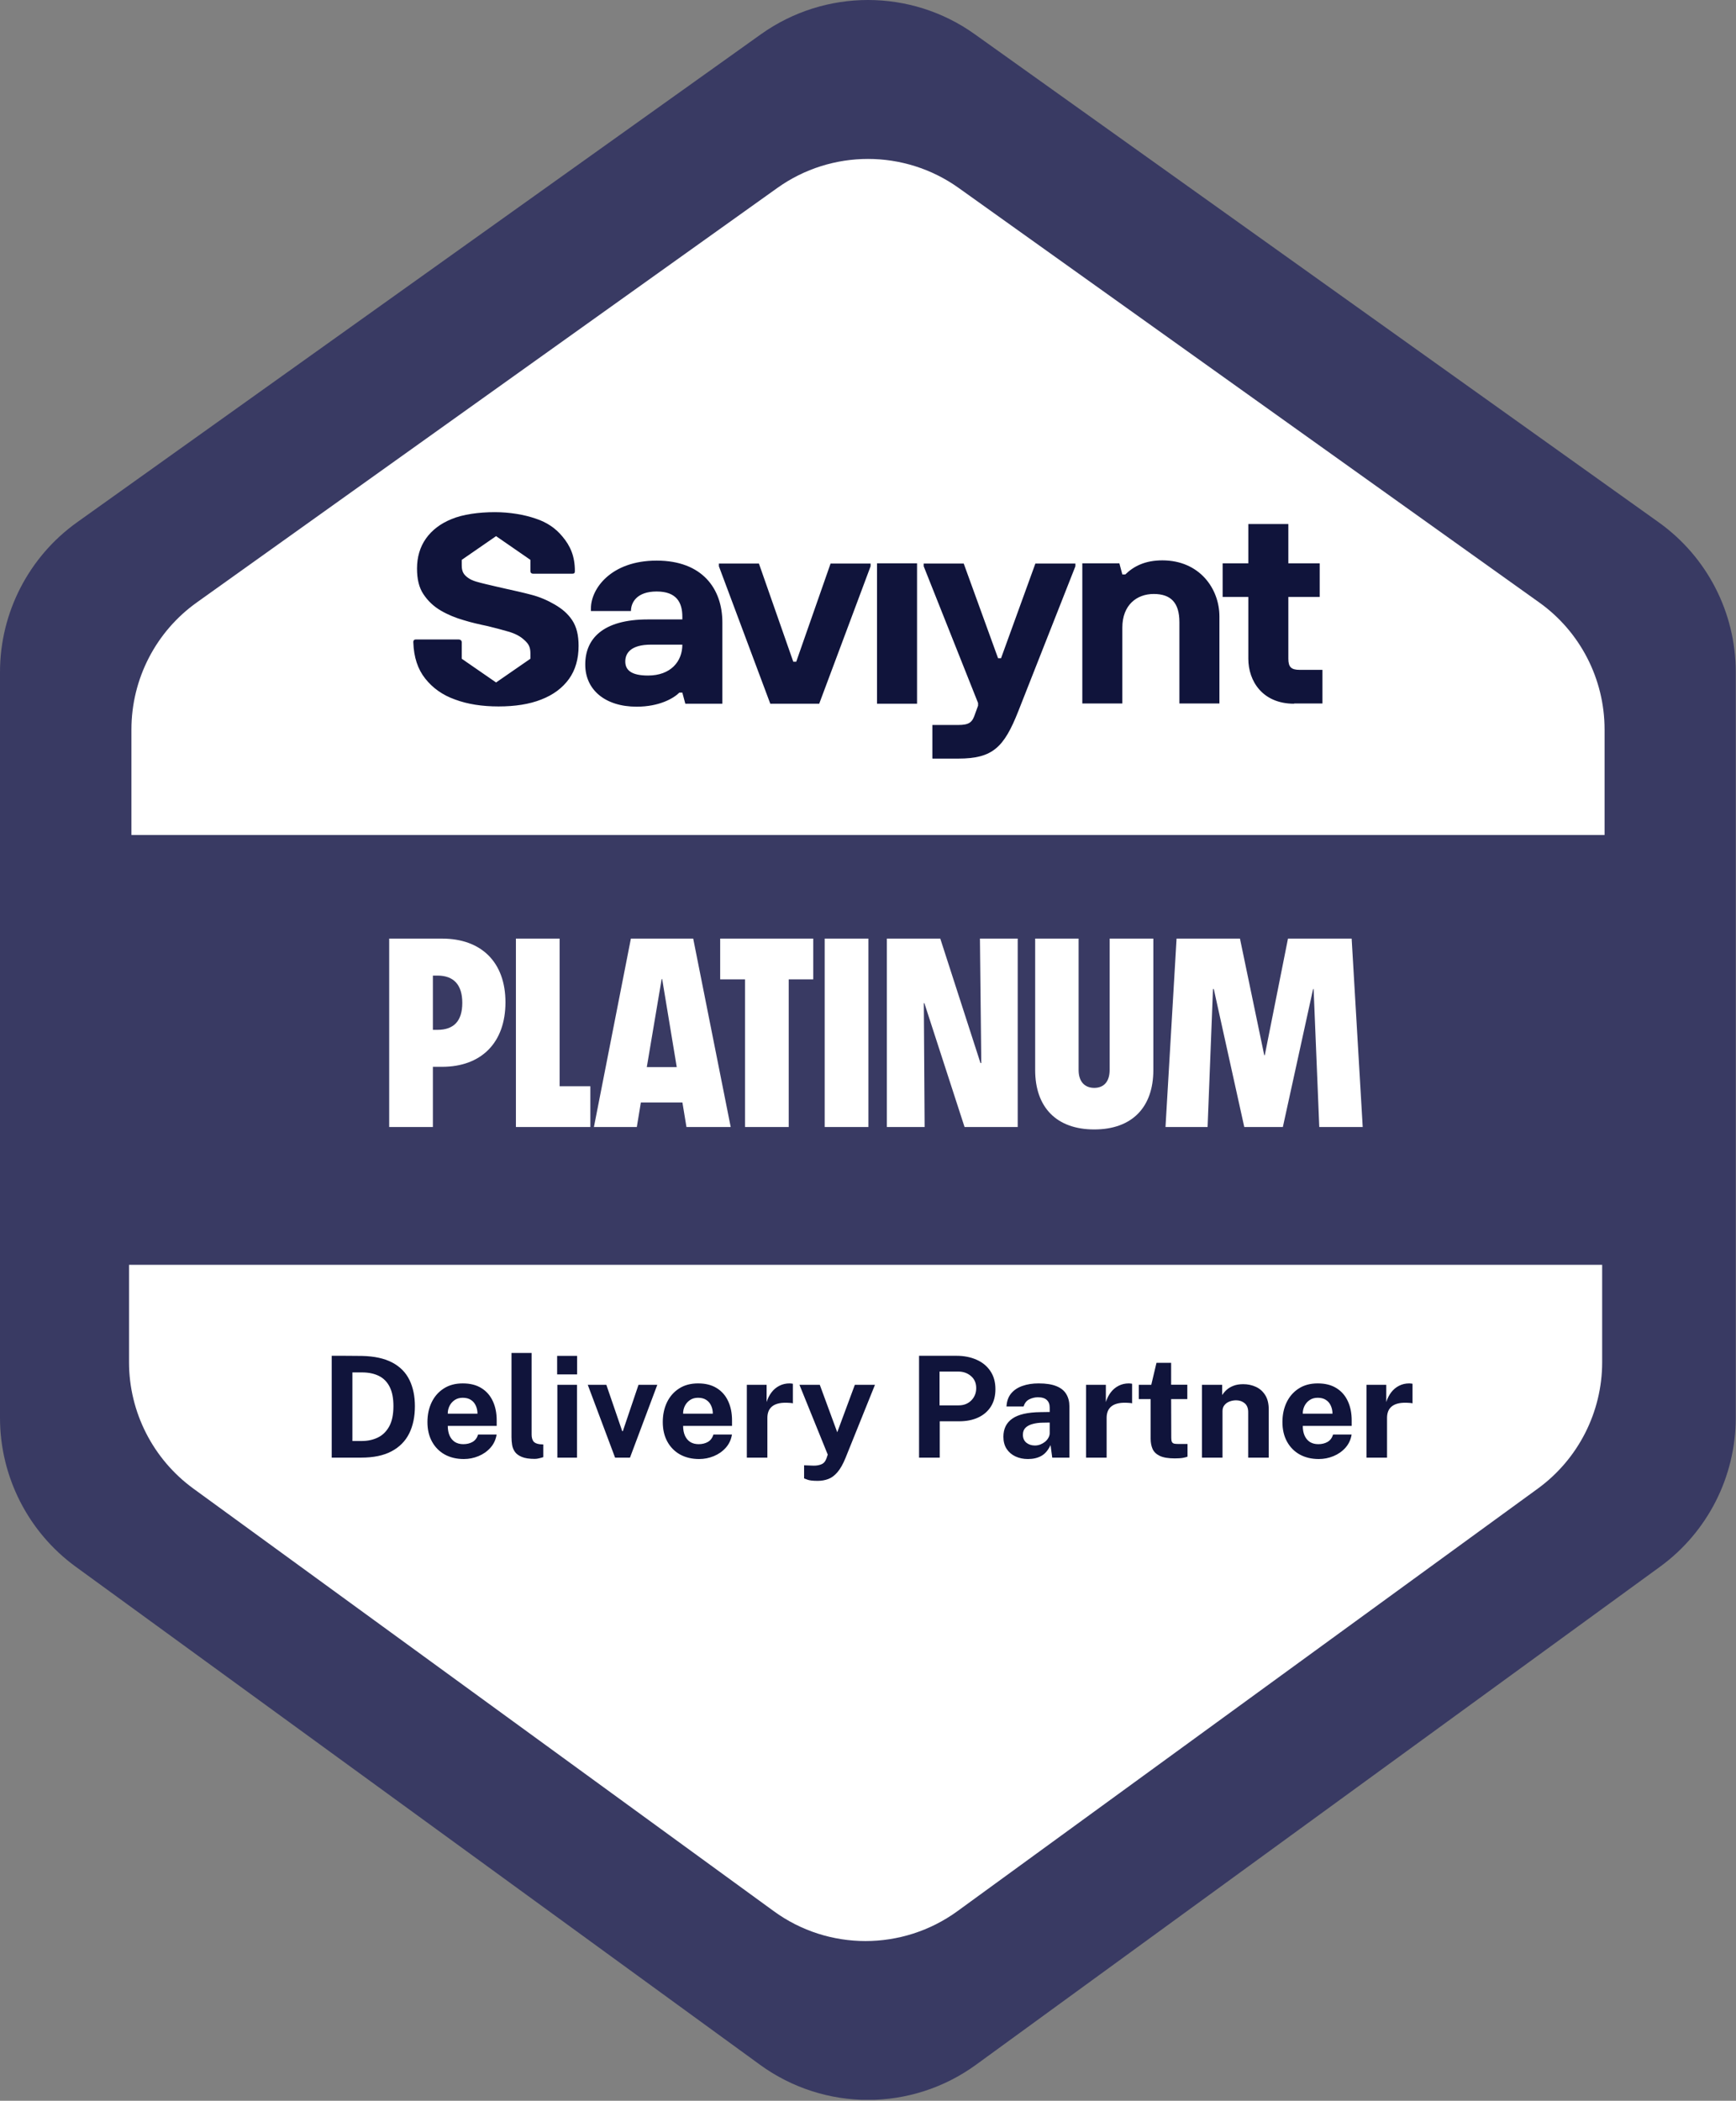 <svg width="148" height="179" viewBox="0 0 148 179" fill="none" xmlns="http://www.w3.org/2000/svg">
<rect x="0" y="0" width="148" height="179" fill="#808080" stroke="none"/>
<g clip-path="url(#clip0_6_11)">
<path d="M0 120.809V57.267C0 52.212 2.443 47.452 6.571 44.503L64.891 2.906C70.346 -0.969 77.654 -0.969 83.088 2.906L141.408 44.503C145.536 47.452 147.979 52.191 147.979 57.267V120.809C147.979 125.822 145.578 130.54 141.534 133.489L83.215 175.928C77.717 179.929 70.283 179.929 64.785 175.928L6.445 133.489C2.401 130.54 0 125.822 0 120.809Z" fill="#393A63"/>
<path d="M33.179 96.03V79.976H37.687C41.045 79.976 43.092 82 43.092 85.404C43.092 88.831 41.045 90.901 37.687 90.901H36.905V96.03H33.179ZM36.905 87.75H37.296C38.676 87.75 39.412 87.014 39.412 85.45C39.412 83.909 38.676 83.127 37.296 83.127H36.905V87.75ZM43.983 96.03V79.976H47.709V92.557H50.331V96.03H43.983ZM50.634 96.03L53.785 79.976H59.098L62.295 96.03H58.523L58.178 93.937H54.636L54.291 96.03H50.634ZM55.142 90.924H57.695L56.453 83.426H56.407L55.142 90.924ZM63.514 96.03V83.449H61.398V79.976H69.333V83.449H67.24V96.03H63.514ZM70.307 96.03V79.976H74.033V96.03H70.307ZM75.608 96.03V79.976H80.162L83.589 90.579H83.658L83.543 79.976H86.763V96.03H82.232L78.805 85.473H78.759L78.828 96.03H75.608ZM93.289 96.237C90.069 96.237 88.252 94.351 88.252 91.177V79.976H91.955V91.177C91.955 92.12 92.438 92.695 93.289 92.695C94.14 92.695 94.6 92.12 94.6 91.177V79.976H98.326V91.177C98.326 94.351 96.509 96.237 93.289 96.237ZM99.363 96.03L100.306 79.976H105.711L107.781 89.912H107.827L109.805 79.976H115.233L116.176 96.03H112.473L111.99 84.277H111.944L109.368 96.03H106.079L103.48 84.277H103.411L102.951 96.03H99.363Z" fill="white"/>
<path d="M11 116.071C11 120.325 13.043 124.327 16.476 126.833L65.971 162.849C70.625 166.24 76.944 166.24 81.62 162.849L131.114 126.833C134.547 124.327 136.59 120.325 136.59 116.071V107.772H11V116.071Z" fill="white"/>
<path d="M136.795 62.153C136.795 57.856 134.71 53.812 131.214 51.327L81.719 16.007C77.107 12.721 70.894 12.721 66.281 16.007L16.786 51.327C13.29 53.812 11.205 57.856 11.205 62.153V71.146H136.795V62.153Z" fill="white"/>
<path d="M49.895 56.614C49.895 54.465 51.348 52.78 55.245 52.78H58.172V52.549C58.172 51.348 57.688 50.4 55.982 50.4C54.276 50.4 53.791 51.348 53.791 52.064H50.379V51.833C50.379 50.169 52.085 47.768 55.982 47.768C59.878 47.768 61.584 50.169 61.584 53.033V59.962H58.425L58.172 59.015H57.919C57.435 59.499 56.214 60.215 54.276 60.215C51.601 60.215 49.895 58.783 49.895 56.635V56.614ZM58.172 54.929H55.497C53.791 54.929 53.307 55.645 53.307 56.361C53.307 57.077 53.791 57.561 55.245 57.561C57.182 57.561 58.172 56.361 58.172 54.929ZM65.67 59.962L61.289 48.252V48.02H64.701L67.629 56.382H67.882L70.809 48.02H74.221V48.252L69.84 59.962H65.712H65.67ZM74.769 59.962V47.999H78.181V59.962H74.769ZM79.487 64.617V61.774H81.677C82.646 61.774 82.898 61.542 83.13 60.826L83.383 60.131V59.899L78.749 48.252V48.02H82.161L85.089 56.087H85.342L88.269 48.02H91.681V48.252L86.816 60.594C85.594 63.69 84.626 64.638 81.698 64.638H79.508L79.487 64.617ZM92.271 59.962V47.999H95.43L95.683 48.947H95.936C96.673 48.231 97.642 47.747 99.095 47.747C102.254 47.747 103.96 50.148 103.96 52.528V59.941H100.548V53.012C100.548 51.348 99.811 50.611 98.358 50.611C96.904 50.611 95.683 51.559 95.683 53.475V59.941H92.271V59.962ZM110.321 59.962C107.646 59.962 106.424 58.046 106.424 56.129V50.864H104.234V47.999H106.424V44.651H109.836V47.999H112.511V50.864H109.836V56.129C109.836 56.845 110.089 57.077 110.805 57.077H112.743V59.941H110.321V59.962ZM42.502 60.194C41.112 60.194 39.87 60.005 38.795 59.604C37.721 59.225 36.879 58.614 36.247 57.814C35.615 57.014 35.278 56.003 35.236 54.718C35.236 54.55 35.32 54.486 35.468 54.486H39.09C39.238 54.486 39.364 54.571 39.364 54.718V56.129L42.292 58.151L45.219 56.129V55.666C45.219 55.118 45.051 54.844 44.693 54.529C44.356 54.213 43.913 53.981 43.324 53.812C42.734 53.644 42.271 53.517 41.576 53.349C40.881 53.202 40.207 53.054 39.533 52.844C38.859 52.654 38.185 52.38 37.574 52.022C36.963 51.664 36.479 51.201 36.1 50.632C35.721 50.063 35.552 49.347 35.552 48.442C35.552 47.473 35.805 46.609 36.31 45.893C36.816 45.177 37.553 44.608 38.501 44.229C39.448 43.829 40.817 43.64 42.186 43.64C43.45 43.64 44.693 43.85 45.662 44.187C46.63 44.503 47.368 45.009 47.957 45.725C48.61 46.504 49.01 47.368 49.01 48.652C49.01 48.821 48.968 48.884 48.779 48.884H45.451C45.303 48.884 45.219 48.8 45.219 48.652V47.705L42.292 45.683L39.364 47.705C39.364 47.705 39.364 47.957 39.364 48.168C39.364 48.715 39.533 48.968 39.912 49.242C40.291 49.516 40.817 49.621 41.407 49.769C42.102 49.937 42.587 50.042 43.134 50.169C43.892 50.337 44.566 50.485 45.282 50.674C46.02 50.864 46.694 51.159 47.304 51.517C47.915 51.875 48.4 52.275 48.779 52.844C49.158 53.412 49.326 54.128 49.326 55.034C49.326 56.15 49.053 57.098 48.505 57.856C47.957 58.614 47.178 59.204 46.146 59.604C45.135 60.005 43.913 60.194 42.502 60.194Z" fill="#10143B"/>
<path d="M28.279 124.2V115.524C28.323 115.524 28.445 115.524 28.645 115.524C28.849 115.524 29.087 115.524 29.359 115.524C29.635 115.524 29.909 115.526 30.181 115.53C30.457 115.53 30.687 115.532 30.871 115.536C31.923 115.56 32.781 115.748 33.445 116.1C34.109 116.452 34.595 116.944 34.903 117.576C35.215 118.208 35.371 118.956 35.371 119.82C35.371 120.72 35.207 121.498 34.879 122.154C34.551 122.806 34.049 123.31 33.373 123.666C32.701 124.022 31.847 124.2 30.811 124.2H28.279ZM30.043 122.784H30.847C31.343 122.784 31.793 122.688 32.197 122.496C32.605 122.304 32.931 121.99 33.175 121.554C33.419 121.118 33.541 120.536 33.541 119.808C33.541 119.132 33.433 118.584 33.217 118.164C33.001 117.74 32.693 117.43 32.293 117.234C31.893 117.038 31.419 116.94 30.871 116.94H30.043V122.784ZM39.543 124.32C38.927 124.32 38.385 124.192 37.917 123.936C37.453 123.676 37.091 123.31 36.831 122.838C36.571 122.366 36.441 121.81 36.441 121.17C36.441 120.55 36.559 119.992 36.795 119.496C37.035 118.996 37.379 118.602 37.827 118.314C38.275 118.022 38.817 117.876 39.453 117.876C40.085 117.876 40.615 118.01 41.043 118.278C41.471 118.542 41.795 118.912 42.015 119.388C42.235 119.86 42.345 120.406 42.345 121.026V121.5H38.175C38.175 121.816 38.227 122.092 38.331 122.328C38.435 122.56 38.585 122.74 38.781 122.868C38.981 122.992 39.221 123.054 39.501 123.054C39.801 123.054 40.063 122.99 40.287 122.862C40.511 122.734 40.669 122.524 40.761 122.232H42.339C42.267 122.672 42.091 123.048 41.811 123.36C41.531 123.672 41.191 123.91 40.791 124.074C40.391 124.238 39.975 124.32 39.543 124.32ZM38.175 120.456H40.707C40.707 120.208 40.659 119.98 40.563 119.772C40.471 119.564 40.331 119.4 40.143 119.28C39.959 119.16 39.727 119.1 39.447 119.1C39.179 119.1 38.949 119.166 38.757 119.298C38.569 119.426 38.423 119.594 38.319 119.802C38.219 120.01 38.171 120.228 38.175 120.456ZM45.587 124.308C45.131 124.308 44.769 124.254 44.501 124.146C44.233 124.038 44.035 123.896 43.907 123.72C43.779 123.54 43.697 123.342 43.661 123.126C43.625 122.906 43.607 122.684 43.607 122.46V115.284H45.323V122.244C45.323 122.472 45.371 122.658 45.467 122.802C45.567 122.942 45.753 123.028 46.025 123.06L46.319 123.078V124.158C46.199 124.198 46.077 124.232 45.953 124.26C45.829 124.292 45.707 124.308 45.587 124.308ZM47.516 124.2V117.996H49.19V124.2H47.516ZM47.498 117.108V115.53H49.202V117.108H47.498ZM52.437 124.2L50.109 117.996H51.693L53.049 121.95H53.097L54.435 117.996H56.037L53.709 124.2H52.437ZM59.606 124.32C58.99 124.32 58.448 124.192 57.98 123.936C57.516 123.676 57.154 123.31 56.894 122.838C56.634 122.366 56.504 121.81 56.504 121.17C56.504 120.55 56.622 119.992 56.858 119.496C57.098 118.996 57.442 118.602 57.89 118.314C58.338 118.022 58.88 117.876 59.516 117.876C60.148 117.876 60.678 118.01 61.106 118.278C61.534 118.542 61.858 118.912 62.078 119.388C62.298 119.86 62.408 120.406 62.408 121.026V121.5H58.238C58.238 121.816 58.29 122.092 58.394 122.328C58.498 122.56 58.648 122.74 58.844 122.868C59.044 122.992 59.284 123.054 59.564 123.054C59.864 123.054 60.126 122.99 60.35 122.862C60.574 122.734 60.732 122.524 60.824 122.232H62.402C62.33 122.672 62.154 123.048 61.874 123.36C61.594 123.672 61.254 123.91 60.854 124.074C60.454 124.238 60.038 124.32 59.606 124.32ZM58.238 120.456H60.77C60.77 120.208 60.722 119.98 60.626 119.772C60.534 119.564 60.394 119.4 60.206 119.28C60.022 119.16 59.79 119.1 59.51 119.1C59.242 119.1 59.012 119.166 58.82 119.298C58.632 119.426 58.486 119.594 58.382 119.802C58.282 120.01 58.234 120.228 58.238 120.456ZM63.67 124.2V117.996H65.356V119.466C65.456 119.15 65.596 118.874 65.776 118.638C65.96 118.398 66.182 118.212 66.442 118.08C66.702 117.944 66.996 117.876 67.324 117.876C67.38 117.876 67.432 117.88 67.48 117.888C67.532 117.892 67.57 117.9 67.594 117.912V119.58C67.558 119.564 67.514 119.554 67.462 119.55C67.414 119.546 67.37 119.542 67.33 119.538C66.986 119.51 66.692 119.52 66.448 119.568C66.204 119.616 66.006 119.698 65.854 119.814C65.702 119.93 65.592 120.072 65.524 120.24C65.456 120.408 65.422 120.596 65.422 120.804V124.2H63.67ZM69.716 126.18C69.292 126.18 68.992 126.144 68.816 126.072C68.64 126.004 68.552 125.97 68.552 125.97V124.854L69.17 124.878C69.438 124.894 69.654 124.88 69.818 124.836C69.982 124.796 70.106 124.742 70.19 124.674C70.274 124.606 70.334 124.534 70.37 124.458C70.41 124.386 70.438 124.328 70.454 124.284L70.568 123.942L68.156 117.996H69.89L71.378 122.04L72.878 117.996H74.594L72.08 124.236C71.864 124.764 71.634 125.168 71.39 125.448C71.15 125.728 70.89 125.92 70.61 126.024C70.334 126.128 70.036 126.18 69.716 126.18ZM78.353 124.2V115.524H81.545C82.177 115.524 82.743 115.634 83.243 115.854C83.743 116.07 84.137 116.39 84.425 116.814C84.717 117.238 84.863 117.756 84.863 118.368C84.863 118.944 84.735 119.436 84.479 119.844C84.223 120.252 83.863 120.564 83.399 120.78C82.939 120.996 82.397 121.104 81.773 121.104H80.117V124.2H78.353ZM80.099 119.748H81.725C82.165 119.748 82.525 119.608 82.805 119.328C83.085 119.044 83.225 118.694 83.225 118.278C83.225 117.846 83.077 117.504 82.781 117.252C82.485 116.996 82.125 116.868 81.701 116.868H80.099V119.748ZM87.637 124.32C87.245 124.32 86.889 124.246 86.569 124.098C86.253 123.95 86.003 123.736 85.819 123.456C85.635 123.172 85.543 122.828 85.543 122.424C85.543 121.744 85.797 121.228 86.305 120.876C86.813 120.52 87.615 120.336 88.711 120.324L89.491 120.312V119.94C89.491 119.656 89.407 119.438 89.239 119.286C89.075 119.13 88.817 119.054 88.465 119.058C88.213 119.062 87.971 119.122 87.739 119.238C87.511 119.354 87.353 119.556 87.265 119.844H85.807C85.831 119.396 85.961 119.028 86.197 118.74C86.437 118.448 86.759 118.232 87.163 118.092C87.567 117.948 88.029 117.876 88.549 117.876C89.181 117.876 89.689 117.956 90.073 118.116C90.457 118.272 90.735 118.498 90.907 118.794C91.083 119.086 91.171 119.434 91.171 119.838V124.2H89.707L89.563 123.132C89.351 123.58 89.085 123.89 88.765 124.062C88.449 124.234 88.073 124.32 87.637 124.32ZM88.231 123.168C88.387 123.168 88.539 123.14 88.687 123.084C88.839 123.024 88.975 122.946 89.095 122.85C89.215 122.75 89.309 122.638 89.377 122.514C89.449 122.39 89.487 122.262 89.491 122.13V121.212L88.861 121.224C88.569 121.228 88.297 121.264 88.045 121.332C87.793 121.396 87.589 121.502 87.433 121.65C87.281 121.798 87.205 121.998 87.205 122.25C87.205 122.538 87.303 122.764 87.499 122.928C87.699 123.088 87.943 123.168 88.231 123.168ZM92.592 124.2V117.996H94.278V119.466C94.378 119.15 94.518 118.874 94.698 118.638C94.882 118.398 95.104 118.212 95.364 118.08C95.624 117.944 95.918 117.876 96.246 117.876C96.302 117.876 96.354 117.88 96.402 117.888C96.454 117.892 96.492 117.9 96.516 117.912V119.58C96.48 119.564 96.436 119.554 96.384 119.55C96.336 119.546 96.292 119.542 96.252 119.538C95.908 119.51 95.614 119.52 95.37 119.568C95.126 119.616 94.928 119.698 94.776 119.814C94.624 119.93 94.514 120.072 94.446 120.24C94.378 120.408 94.344 120.596 94.344 120.804V124.2H92.592ZM100.155 124.266C99.606 124.266 99.183 124.196 98.882 124.056C98.587 123.916 98.38 123.72 98.264 123.468C98.153 123.216 98.097 122.924 98.097 122.592V119.214H97.088V117.996H98.15L98.594 116.124H99.843V117.99H101.223V119.214H99.843L99.855 122.52C99.855 122.672 99.873 122.786 99.909 122.862C99.948 122.934 100.009 122.982 100.089 123.006C100.173 123.026 100.279 123.036 100.407 123.036H101.241V124.116C101.157 124.152 101.031 124.186 100.863 124.218C100.695 124.25 100.459 124.266 100.155 124.266ZM102.471 124.2V117.996H104.193V118.872C104.289 118.72 104.413 118.574 104.565 118.434C104.721 118.29 104.917 118.172 105.153 118.08C105.389 117.988 105.669 117.942 105.993 117.942C106.373 117.942 106.727 118.016 107.055 118.164C107.387 118.312 107.655 118.546 107.859 118.866C108.063 119.182 108.165 119.596 108.165 120.108V124.2H106.413V120.324C106.413 119.988 106.313 119.736 106.113 119.568C105.913 119.4 105.669 119.316 105.381 119.316C105.189 119.316 105.003 119.35 104.823 119.418C104.647 119.486 104.503 119.588 104.391 119.724C104.279 119.86 104.223 120.028 104.223 120.228V124.2H102.471ZM112.434 124.32C111.818 124.32 111.276 124.192 110.808 123.936C110.344 123.676 109.982 123.31 109.722 122.838C109.462 122.366 109.332 121.81 109.332 121.17C109.332 120.55 109.45 119.992 109.686 119.496C109.926 118.996 110.27 118.602 110.718 118.314C111.166 118.022 111.708 117.876 112.344 117.876C112.976 117.876 113.506 118.01 113.934 118.278C114.362 118.542 114.686 118.912 114.906 119.388C115.126 119.86 115.236 120.406 115.236 121.026V121.5H111.066C111.066 121.816 111.118 122.092 111.222 122.328C111.326 122.56 111.476 122.74 111.672 122.868C111.872 122.992 112.112 123.054 112.392 123.054C112.692 123.054 112.954 122.99 113.178 122.862C113.402 122.734 113.56 122.524 113.652 122.232H115.23C115.158 122.672 114.982 123.048 114.702 123.36C114.422 123.672 114.082 123.91 113.682 124.074C113.282 124.238 112.866 124.32 112.434 124.32ZM111.066 120.456H113.598C113.598 120.208 113.55 119.98 113.454 119.772C113.362 119.564 113.222 119.4 113.034 119.28C112.85 119.16 112.618 119.1 112.338 119.1C112.07 119.1 111.84 119.166 111.648 119.298C111.46 119.426 111.314 119.594 111.21 119.802C111.11 120.01 111.062 120.228 111.066 120.456ZM116.498 124.2V117.996H118.184V119.466C118.284 119.15 118.424 118.874 118.604 118.638C118.788 118.398 119.01 118.212 119.27 118.08C119.53 117.944 119.824 117.876 120.152 117.876C120.208 117.876 120.26 117.88 120.308 117.888C120.36 117.892 120.398 117.9 120.422 117.912V119.58C120.386 119.564 120.342 119.554 120.29 119.55C120.242 119.546 120.198 119.542 120.158 119.538C119.814 119.51 119.52 119.52 119.276 119.568C119.032 119.616 118.834 119.698 118.682 119.814C118.53 119.93 118.42 120.072 118.352 120.24C118.284 120.408 118.25 120.596 118.25 120.804V124.2H116.498Z" fill="#10143B"/>
</g>
<defs>
<clipPath id="clip0_6_11">
<rect width="148" height="178.918" fill="white"/>
</clipPath>
</defs>
</svg>
